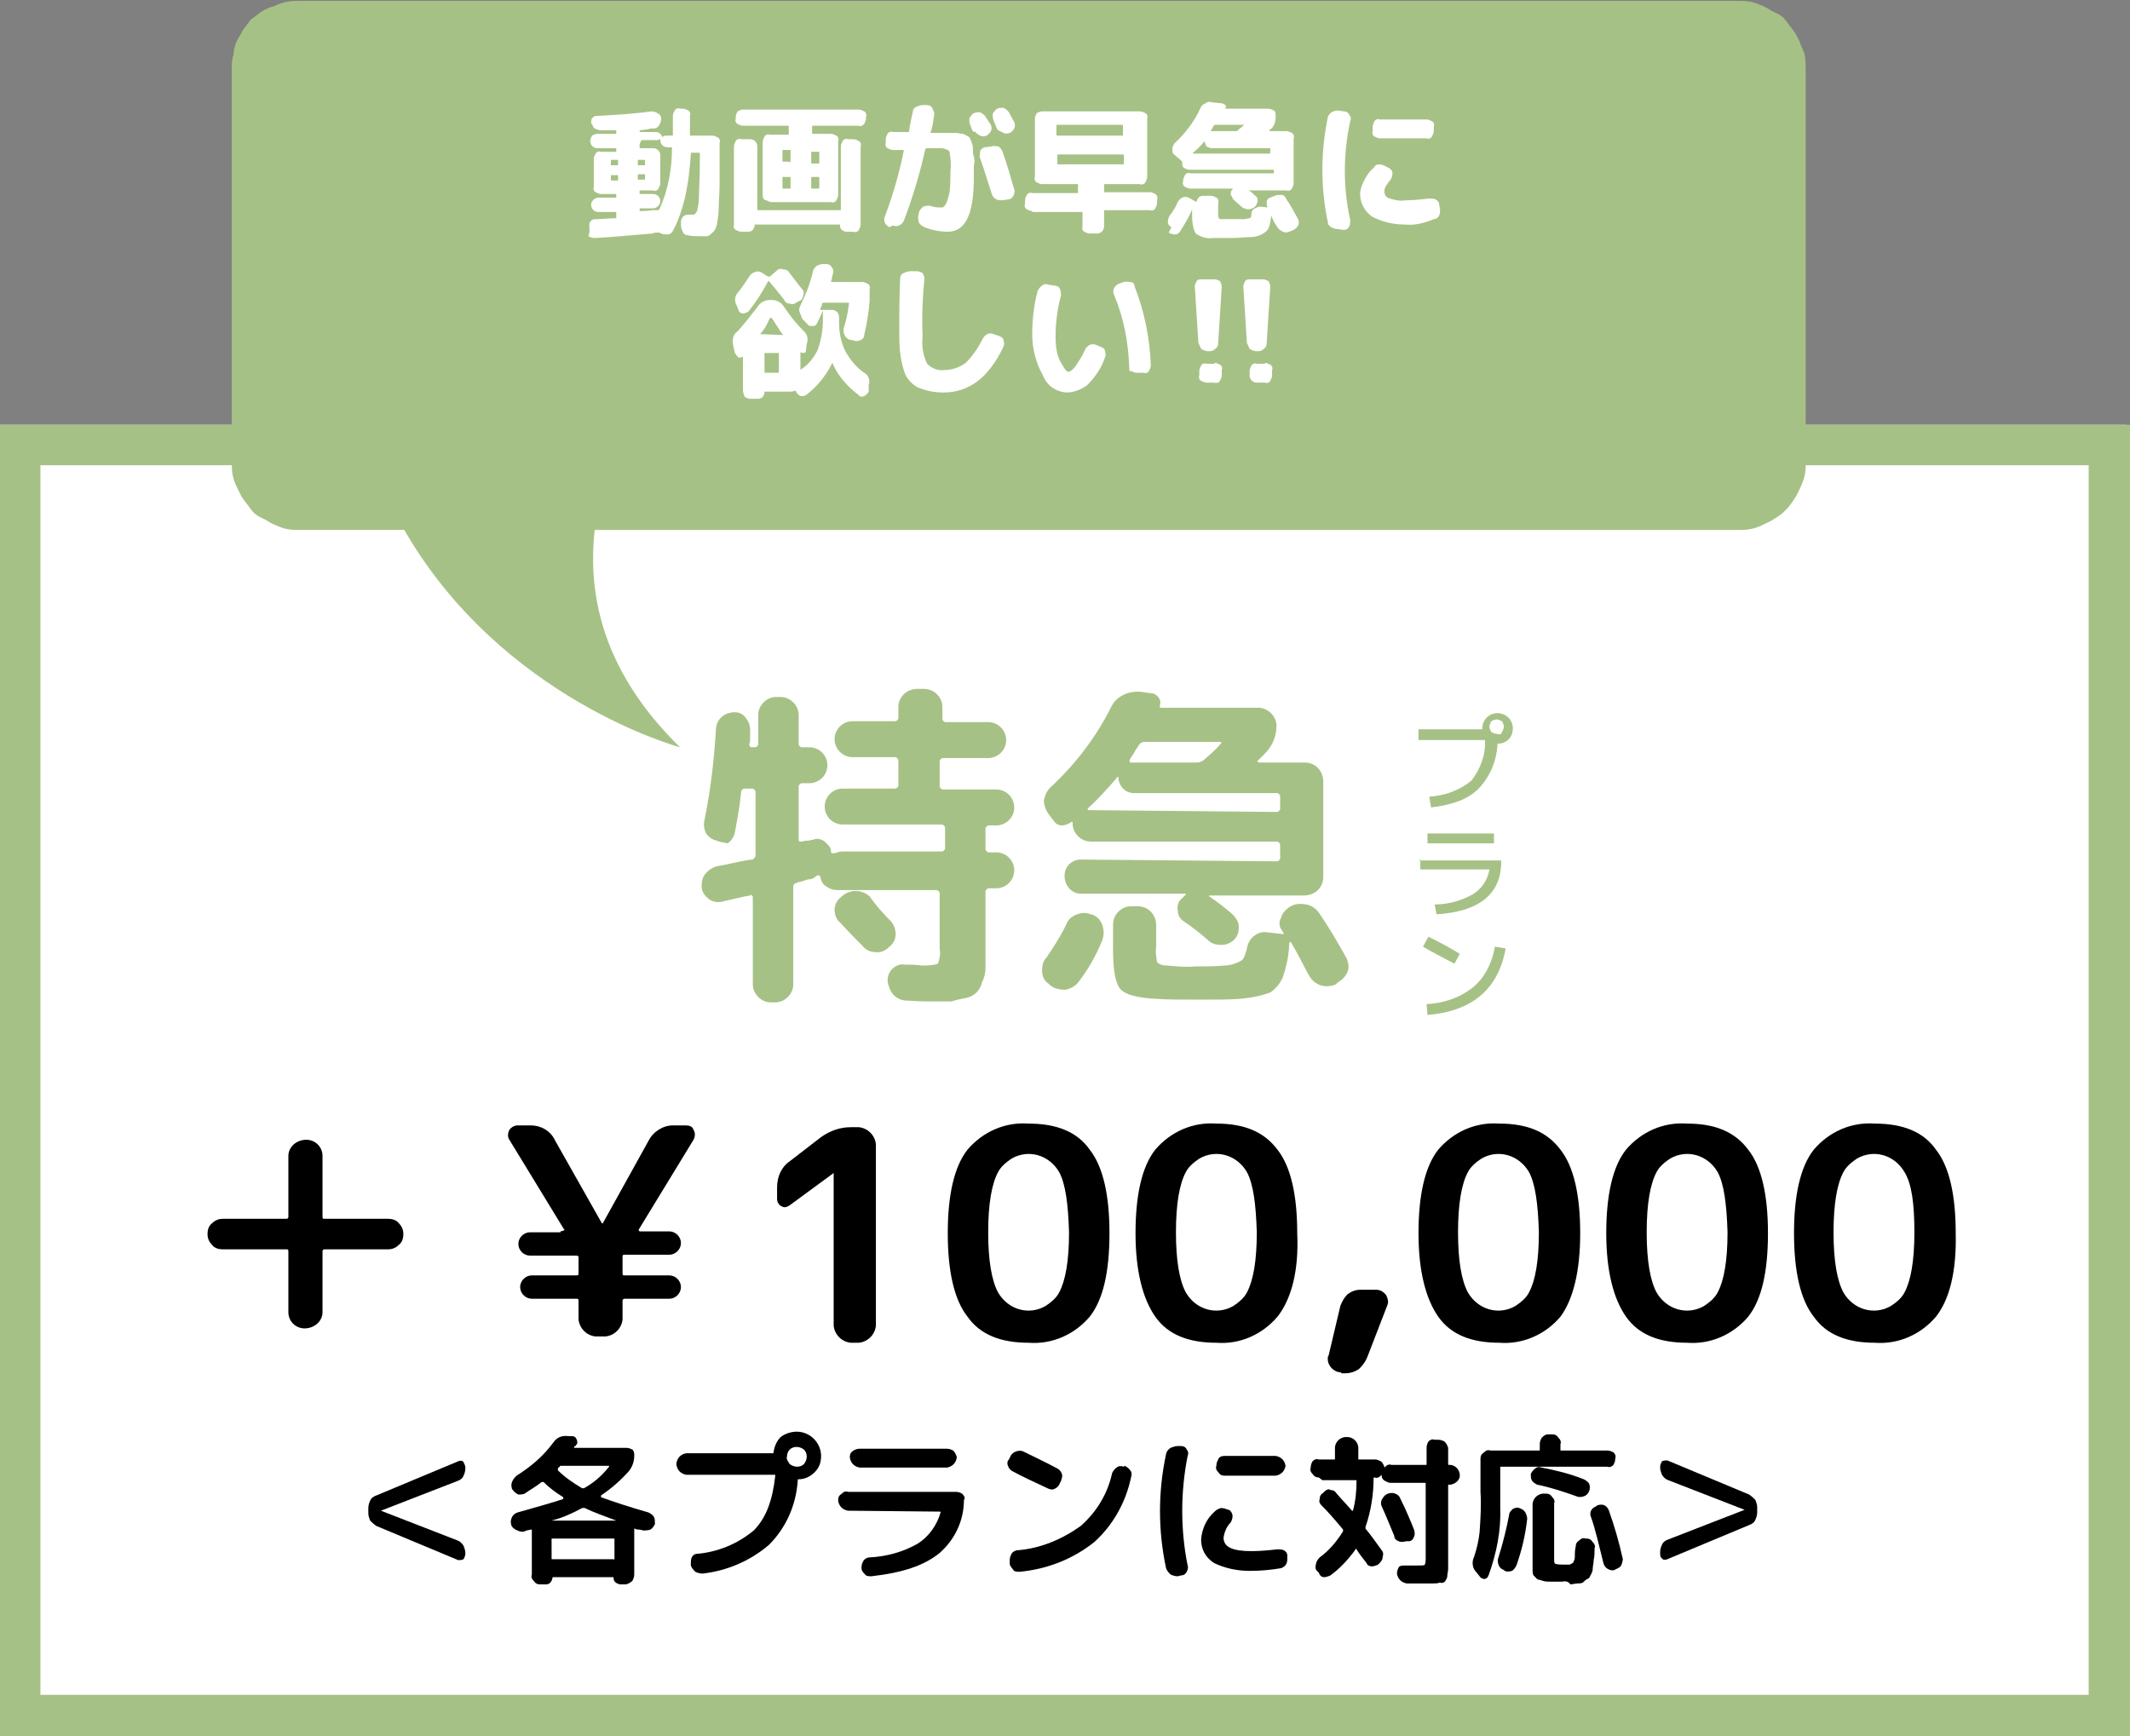 <svg xmlns="http://www.w3.org/2000/svg" xmlns:xlink="http://www.w3.org/1999/xlink" viewBox="0 0 237.1 193.3">
<rect x="0" y="0" width="237.1" height="193.3" fill="#808080" stroke="none"/>
<style type="text/css">
	.st0{fill:none;}
	.st1{fill:#FFFFFF;}
	.st2{fill:#A6C185;}
</style>
<rect y="47.3" class="st0" width="236.7" height="145.6"/>
<rect y="47.3" class="st1" width="236.7" height="145.6"/>
<path class="st2" d="M25.8,7.7v43.7c0,0.5,0,1,0.1,1.5c0.1,0.5,0.3,1,0.5,1.4c0.2,0.4,0.4,0.9,0.7,1.3
	c0.3,0.4,0.6,0.8,0.9,1.2c0.3,0.4,0.7,0.7,1.2,0.9c0.5,0.2,0.8,0.5,1.3,0.7c0.5,0.2,0.9,0.4,1.4,0.5c0.5,0.1,1,0.1,1.5,0.1h11.6
	c10.9,18.9,30.7,24.2,30.7,24.2C67,74.7,65.4,66.1,66.2,59h127.2c0.5,0,1,0,1.5-0.1c0.5-0.1,1-0.3,1.4-0.5c0.4-0.2,0.9-0.4,1.3-0.7
	c0.9-0.5,1.6-1.3,2.1-2.1c0.3-0.4,0.5-0.9,0.7-1.3c0.2-0.5,0.4-0.9,0.5-1.4c0.1-0.5,0.1-1,0.1-1.5V7.7c0-0.5,0-1-0.1-1.5
	c-0.1-0.6-0.4-0.9-0.5-1.4c-0.2-0.4-0.4-0.9-0.7-1.3c-0.3-0.4-0.6-0.8-0.9-1.2c-0.3-0.4-0.7-0.7-1.2-0.9c-0.5-0.2-0.8-0.5-1.3-0.7
	c-0.5-0.2-0.9-0.4-1.4-0.5c-0.5-0.1-1-0.1-1.5-0.1h-160c-0.5,0-1,0-1.5,0.1c-0.5,0.1-1,0.3-1.4,0.5C30,0.8,29.6,1,29.1,1.3
	c-0.4,0.3-0.8,0.6-1.2,0.9C27.6,2.6,27.3,3,27,3.4c-0.2,0.5-0.5,0.8-0.7,1.3C26.1,5.2,26,5.7,26,6.1C25.8,6.6,25.8,7.2,25.8,7.7 L25.8,7.7z"/>
<path class="st2" d="M0,193.3h237.1v-146H0V193.3z M4.5,51.8h228v136.9H4.5V51.8z"/>
<g>
	<path class="st1" d="M65.6,25.3L65.6,25.3c0-0.4,0-0.6,0.2-0.7c0.1-0.2,0.4-0.2,0.6-0.2c0.6,0,1.3-0.1,2.1-0.1
		c0.1,0,0.1,0,0.1-0.1v-0.5c0-0.1,0-0.1-0.1-0.1h-1.9c-0.5,0-0.8-0.4-0.8-0.8s0.4-0.8,0.8-0.8h1.9c0.1,0,0.1,0,0.1-0.1v-0.2
		c0-0.1,0-0.1-0.1-0.1h-1.6c-0.2,0-0.4-0.1-0.6-0.2c-0.2-0.1-0.3-0.4-0.2-0.6v-3.1c0-0.2,0.1-0.4,0.2-0.6c0.1-0.2,0.4-0.3,0.6-0.2
		h1.6c0.1,0,0.1,0,0.1-0.1v-0.2c0-0.1,0-0.1-0.1-0.1h-2c-0.5,0-0.8-0.4-0.8-0.8c0-0.2,0.1-0.4,0.2-0.6c0.2-0.1,0.4-0.2,0.6-0.2h2
		c0.1,0,0.1,0,0.1-0.1v-0.2c0-0.1,0-0.1-0.1-0.1h-1.6c-0.3,0-0.5-0.1-0.7-0.2c-0.2-0.1-0.2-0.4-0.4-0.6c0-0.2,0-0.5,0.2-0.6
		c0.1-0.2,0.4-0.2,0.6-0.2c1.8-0.1,3.8-0.2,5.9-0.5c0.3,0,0.5,0.1,0.7,0.2c0.2,0.1,0.4,0.3,0.4,0.6c0,0.3-0.1,0.5-0.2,0.7
		c-0.1,0.2-0.3,0.4-0.6,0.4c-0.2,0-0.5,0-0.7,0.1c-0.3,0-0.6,0.1-0.8,0.1c-0.1,0-0.1,0-0.1,0.1l0,0c0,0.1,0,0.1,0.1,0.1h1.7
		c0.3,0,0.6,0.2,0.7,0.5c0,0.1,0.1,0.1,0.1,0c0.1-0.1,0.3-0.1,0.5-0.1h0.5c0.1,0,0.1,0,0.1-0.1v-2.1c0-0.2,0.1-0.4,0.2-0.6
		c0.1-0.2,0.4-0.3,0.6-0.2H76c0.2,0,0.4,0.1,0.6,0.2c0.2,0.1,0.3,0.4,0.2,0.6v2.1c0,0.1,0,0.1,0.1,0.1h2.4c0.2,0,0.4,0.1,0.6,0.2
		c0.2,0.1,0.3,0.4,0.2,0.6v4.6c0,1.1-0.1,1.9-0.1,2.7c0,0.6-0.1,1.2-0.2,1.8c-0.1,0.3-0.2,0.7-0.5,0.9c-0.2,0.2-0.4,0.4-0.6,0.4
		h-0.8c-0.4,0-0.9,0-1.3-0.1c-0.2,0-0.5-0.1-0.6-0.4c-0.1-0.2-0.2-0.5-0.2-0.7v-0.4c0-0.4,0.3-0.8,0.8-0.8c0,0,0,0,0,0h0.6
		c0.1,0,0.2-0.1,0.4-0.4c0.1-0.5,0.2-1,0.2-1.5c0-0.8,0.1-2.1,0.1-3.8v-1.1c0-0.1,0-0.1-0.1-0.1h-0.8c-0.1,0-0.1,0-0.1,0.1
		c-0.1,1.7-0.3,3.4-0.7,5.1c-0.3,1.2-0.7,2.4-1.3,3.5c-0.1,0.2-0.3,0.4-0.6,0.4c-0.2,0-0.5,0-0.7-0.1l-0.2-0.1H73
		c-0.1,0-0.1,0-0.4,0.1c-2.4,0.2-4.5,0.4-6.4,0.5c-0.3,0-0.5-0.1-0.7-0.2C65.7,25.7,65.6,25.5,65.6,25.3z M68,17.9v0.4
		c0,0.1,0,0.1,0.1,0.1h0.6c0.1,0,0.1,0,0.1-0.1v-0.4c0-0.1,0-0.1-0.1-0.1h-0.6C68,17.8,68,17.8,68,17.9z M68.7,20.1
		c0.1,0,0.1,0,0.1-0.1v-0.4c0-0.1,0-0.1-0.1-0.1h-0.6c-0.1,0-0.1,0-0.1,0.1v0.4c0,0.1,0,0.1,0.1,0.1H68.7z M71,17.9v0.4
		c0,0.1,0,0.1,0.1,0.1h0.6c0.1,0,0.1,0,0.1-0.1v-0.4c0-0.1,0-0.1-0.1-0.1h-0.6C71,17.8,71,17.8,71,17.9z M71,19.5v0.4
		c0,0.1,0,0.1,0.1,0.1h0.6c0.1,0,0.1,0,0.1-0.1v-0.4c0-0.1,0-0.1-0.1-0.1h-0.6C71.1,19.4,71,19.4,71,19.5C71,19.5,71,19.5,71,19.5z
		 M71.2,16.2v0.2c0,0.1,0,0.1,0.1,0.1h1.4c0.4,0,0.8,0.3,0.8,0.8c0,0,0,0,0,0v3.1c0,0.2-0.1,0.4-0.2,0.6c-0.1,0.2-0.4,0.3-0.6,0.2
		h-1.4c-0.1,0-0.1,0-0.1,0.1v0.2c0,0.1,0,0.1,0.1,0.1h1.4c0.5,0,0.8,0.4,0.8,0.8s-0.4,0.8-0.8,0.8h-1.4c-0.1,0-0.1,0-0.1,0.1v0.1
		c0,0.1,0,0.1,0.1,0.1c0.7,0,1.2-0.1,1.5-0.1h0.4c0.1,0,0.1,0,0.2-0.1c1-2.2,1.4-4.5,1.4-6.8c0-0.1,0-0.1-0.1-0.1h-0.4
		c-0.4,0-0.8-0.3-0.8-0.8c0,0,0,0,0,0v-0.1h-0.1c-0.1,0.1-0.2,0.1-0.4,0.1h-1.6C71.2,16,71.2,16,71.2,16.2L71.2,16.2z"/>
	<path class="st1" d="M82.7,14c-0.2,0-0.4-0.1-0.6-0.2c-0.2-0.1-0.3-0.4-0.2-0.6V13c0-0.2,0.1-0.4,0.2-0.6
		c0.2-0.1,0.4-0.2,0.6-0.2h12.9c0.2,0,0.4,0.1,0.6,0.2c0.2,0.1,0.3,0.4,0.2,0.6v0.2c0,0.2-0.1,0.4-0.2,0.6C96,14,95.8,14.1,95.6,14
		h-5.1c-0.1,0-0.1,0-0.1,0.1v0.7c0,0.1,0,0.1,0.1,0.1h2c0.2,0,0.4,0.1,0.6,0.2c0.2,0.1,0.3,0.4,0.2,0.6v6c0,0.2-0.1,0.4-0.2,0.6
		c-0.1,0.2-0.4,0.3-0.6,0.2h-6.6c-0.2,0-0.4-0.1-0.6-0.2c-0.2,0-0.4-0.2-0.4-0.5v-6c0-0.2,0.1-0.4,0.2-0.6c0.1-0.2,0.4-0.3,0.6-0.2
		h2c0.1,0,0.1,0,0.1-0.1v-0.8c0-0.1,0-0.1-0.1-0.1H82.7z M83.5,15.5c0.4,0,0.8,0.3,0.8,0.8c0,0,0,0,0,0v7c0,0.1,0,0.1,0.1,0.1h9.1
		c0.1,0,0.1,0,0.1-0.1v-7c0-0.2,0.1-0.4,0.2-0.6c0.1-0.2,0.4-0.3,0.6-0.2H95c0.2,0,0.4,0.1,0.6,0.2c0.2,0.1,0.3,0.4,0.2,0.6V25
		c0,0.2-0.1,0.4-0.2,0.6c-0.1,0.2-0.4,0.3-0.6,0.2h-0.8c-0.2,0-0.3-0.1-0.5-0.2c-0.1-0.1-0.2-0.3-0.2-0.5c0-0.1,0-0.1-0.1-0.1h-9.2
		C84,25,84,25,84,25.1c0,0.2-0.1,0.3-0.2,0.5c-0.1,0.1-0.3,0.2-0.5,0.2h-0.8c-0.2,0-0.4-0.1-0.6-0.2c-0.2-0.1-0.3-0.4-0.2-0.6v-8.7
		c0-0.2,0.1-0.4,0.2-0.6c0.1-0.2,0.4-0.3,0.6-0.2H83.5L83.5,15.5z M88,17.9v-1.1c0-0.1,0-0.1-0.1-0.1h-0.7c-0.1,0-0.1,0-0.1,0.1v1.1
		c0,0.1,0,0.1,0.1,0.1h0.7C87.9,18.2,88,18.1,88,17.9z M88,20.9v-1.1c0-0.1,0-0.1-0.1-0.1h-0.7c-0.1,0-0.1,0-0.1,0.1v1.1
		c0,0.1,0,0.1,0.1,0.1h0.7C88,21,88,21,88,20.9C88,20.9,88,20.9,88,20.9z M90.3,17v1.1c0,0.1,0,0.1,0.1,0.1h0.7c0.1,0,0.1,0,0.1-0.1
		V17c0-0.1,0-0.1-0.1-0.1h-0.7C90.4,16.8,90.3,16.9,90.3,17z M90.3,19.8v1.1c0,0.1,0,0.1,0.1,0.1h0.7c0.1,0,0.1,0,0.1-0.1v-1.1
		c0-0.1,0-0.1-0.1-0.1h-0.7C90.3,19.7,90.3,19.8,90.3,19.8C90.3,19.8,90.3,19.8,90.3,19.8z"/>
	<path class="st1" d="M99,25.3c-0.2-0.1-0.4-0.3-0.5-0.5c-0.1-0.2-0.1-0.5,0-0.7c0.9-2.4,1.6-4.8,2.1-7.3
		c0-0.1,0-0.1-0.1-0.1h-1.1c-0.2,0-0.4-0.1-0.6-0.2c-0.2-0.1-0.3-0.4-0.2-0.6v-0.4c0-0.2,0.1-0.4,0.2-0.6c0.1-0.2,0.4-0.3,0.6-0.2
		h1.7c0.1,0,0.1,0,0.1-0.1s0.1-0.8,0.4-2.1c0-0.2,0.1-0.5,0.4-0.6c0.2-0.1,0.5-0.2,0.7-0.2h0.5c0.2,0,0.5,0.1,0.6,0.4
		c0.1,0.2,0.2,0.4,0.2,0.6c-0.1,0.5-0.1,1.1-0.4,2c0,0.1,0,0.1,0.1,0.1h2.7c0.2,0,0.5,0.1,0.7,0.1c0.2,0,0.3,0.1,0.5,0.2
		c0.2,0.1,0.4,0.2,0.4,0.4c0.1,0.1,0.1,0.2,0.2,0.5c0.1,0.2,0.1,0.4,0.1,0.6c0,0.3,0,0.6,0.1,0.8c0.1,0.4,0.1,0.7,0,1.1v1.3
		c0,4-0.9,6-2.9,6c-0.9,0-1.8-0.2-2.6-0.5c-0.2-0.1-0.5-0.3-0.6-0.5c-0.1-0.2-0.1-0.5-0.1-0.7l0.1-0.5c0.1-0.2,0.3-0.5,0.5-0.6
		c0.2-0.1,0.5-0.1,0.7-0.1c0.5,0.2,0.9,0.2,1.4,0.2c0.1,0,0.2-0.1,0.4-0.4c0.2-0.4,0.3-0.9,0.4-1.3c0.1-0.8,0.1-1.6,0.1-2.4
		c0.1-0.7,0-1.4-0.1-2.1c-0.1-0.2-0.5-0.4-1.1-0.4h-1.4c-0.1,0-0.1,0-0.2,0.1c-0.6,2.7-1.4,5.4-2.4,8c-0.1,0.2-0.3,0.4-0.5,0.5
		c-0.2,0.1-0.5,0.1-0.7,0L99,25.3z M108,13.9c-0.1-0.2-0.1-0.5-0.1-0.7c0.1-0.2,0.3-0.5,0.5-0.6l0,0c0.2-0.1,0.5-0.1,0.7-0.1
		c0.2,0.1,0.5,0.3,0.6,0.5c0.2,0.3,0.4,0.6,0.6,0.9c0.1,0.2,0.1,0.5,0,0.7c-0.1,0.2-0.3,0.4-0.5,0.5c-0.2,0.1-0.5,0.1-0.7,0
		c-0.2-0.1-0.5-0.3-0.6-0.5C108.4,14.9,108.2,14.5,108,13.9z M110.4,16.3c0.2-0.1,0.5,0,0.7,0c0.2,0.1,0.4,0.3,0.5,0.6
		c0.5,1.4,0.9,2.8,1.3,4.2c0.1,0.2,0,0.5-0.1,0.7c-0.1,0.2-0.3,0.4-0.6,0.4l-0.6,0.1c-0.2,0-0.5,0-0.7-0.1c-0.2-0.1-0.4-0.3-0.5-0.6
		c-0.4-1.2-0.8-2.6-1.3-4c-0.1-0.2,0-0.5,0-0.7s0.2-0.4,0.5-0.5L110.4,16.3z M111,14.4c0-0.1-0.1-0.2-0.2-0.5s-0.2-0.4-0.2-0.5
		c-0.1-0.2-0.1-0.5-0.1-0.7c0.1-0.2,0.3-0.5,0.5-0.6l0,0c0.2-0.1,0.5-0.1,0.7-0.1c0.2,0.1,0.5,0.3,0.6,0.5c0.2,0.4,0.4,0.7,0.6,1.1
		c0.1,0.2,0.1,0.5,0,0.7c-0.1,0.2-0.3,0.4-0.5,0.5l0,0c-0.2,0.1-0.5,0.1-0.7,0C111.4,14.6,111.2,14.6,111,14.4z"/>
	<path class="st1" d="M114.9,23.5c-0.2,0-0.4-0.1-0.6-0.2c-0.2-0.1-0.3-0.4-0.2-0.6v-0.4c0-0.2,0.1-0.4,0.2-0.6
		c0.1-0.2,0.4-0.3,0.6-0.2h5c0.1,0,0.1,0,0.1-0.1v-0.8c0-0.1,0-0.1-0.1-0.1H116c-0.2,0-0.4-0.1-0.6-0.2c-0.2-0.1-0.3-0.4-0.2-0.6
		v-6.5c0-0.2,0.1-0.4,0.2-0.6c0.2-0.1,0.4-0.2,0.6-0.2h10.9c0.2,0,0.4,0.1,0.6,0.2c0.2,0.1,0.3,0.4,0.2,0.6v6.5
		c0,0.2-0.1,0.4-0.2,0.6c-0.1,0.2-0.4,0.3-0.6,0.2H123c-0.1,0-0.1,0-0.1,0.1v0.7c0,0.1,0,0.1,0.1,0.1h5c0.2,0,0.4,0.1,0.6,0.2
		c0.2,0.1,0.3,0.4,0.2,0.6v0.4c0,0.2-0.1,0.4-0.2,0.6c-0.1,0.2-0.4,0.3-0.6,0.2h-5c-0.1,0-0.1,0-0.1,0.1v1.7c0,0.4-0.3,0.8-0.8,0.8
		c0,0,0,0,0,0h-0.8c-0.2,0-0.4-0.1-0.6-0.2c-0.2-0.1-0.3-0.4-0.2-0.6v-1.5c0-0.1,0-0.1-0.1-0.1H114.9z M117.6,14V15
		c0,0.1,0,0.1,0.1,0.1h7.2c0.1,0,0.1,0,0.1-0.1V14c0-0.1,0-0.1-0.1-0.1h-7.2C117.6,13.9,117.6,13.9,117.6,14z M117.8,18.3h7.2
		c0.1,0,0.1,0,0.1-0.1v-0.9c0-0.1,0-0.1-0.1-0.1h-7.2c-0.1,0-0.1,0-0.1,0.1v0.9C117.6,18.2,117.7,18.3,117.8,18.3
		C117.8,18.3,117.8,18.3,117.8,18.3z"/>
	<path class="st1" d="M130.4,25.3c-0.2-0.1-0.4-0.3-0.4-0.6c0-0.3,0.1-0.5,0.2-0.7c0.4-0.5,0.7-1,0.9-1.5
		c0.1-0.2,0.3-0.4,0.5-0.5c0.2-0.1,0.5-0.1,0.7,0l0.9,0.5l0,0c0-0.2,0.1-0.3,0.2-0.5c0.1-0.1,0.3-0.2,0.5-0.2h0.9
		c0.2,0,0.4,0.1,0.6,0.2c0.2,0.1,0.3,0.4,0.2,0.6v1.1c0,0.4,0,0.5,0.1,0.6c0,0.1,0.1,0.1,0.4,0.1h2.4c0.2,0,0.4-0.1,0.6-0.1
		c0.1,0,0.2-0.2,0.2-0.5c0-0.2,0.1-0.5,0.4-0.6c0.2-0.1,0.4-0.2,0.6-0.2l0.8,0.1l0,0c-0.1-0.2-0.1-0.4-0.1-0.6
		c0-0.2,0.1-0.4,0.4-0.5l0.5-0.2c0.2-0.1,0.5-0.1,0.7-0.1c0.3,0,0.5,0.2,0.6,0.5c0.5,0.7,0.9,1.5,1.3,2.2c0.1,0.2,0.1,0.5,0,0.7
		c-0.1,0.2-0.3,0.4-0.5,0.5l-0.5,0.2c-0.2,0.1-0.5,0.1-0.7,0c-0.2-0.1-0.5-0.3-0.6-0.5c-0.3-0.4-0.5-0.8-0.7-1.3l0,0
		c-0.1,0.9-0.2,1.5-0.6,1.8c-0.5,0.4-1.1,0.6-1.8,0.6c-0.5,0-1.2,0.1-2.1,0.1H135c-0.7,0.1-1.3-0.1-1.9-0.5
		c-0.3-0.6-0.4-1.2-0.4-1.9v-0.8l0,0c-0.3,0.8-0.8,1.6-1.3,2.4c-0.1,0.2-0.3,0.4-0.6,0.4c-0.3,0-0.5-0.1-0.7-0.2L130.4,25.3z
		 M144,20.4c0,0.2-0.1,0.4-0.2,0.6c-0.1,0.2-0.4,0.3-0.6,0.2h-4.2c0.1,0.1,0.4,0.2,0.6,0.5c0.2,0.1,0.4,0.3,0.4,0.6
		c0,0.2-0.1,0.4-0.2,0.6l-0.2,0.2c-0.2,0.1-0.4,0.2-0.6,0.2c-0.3,0-0.5-0.1-0.7-0.2c-0.2-0.2-0.6-0.5-0.9-0.8
		c-0.2-0.1-0.2-0.4-0.4-0.6c0-0.2,0-0.5,0.2-0.6l0,0V21h-4.7c-0.2,0-0.4-0.1-0.6-0.2c-0.2-0.1-0.3-0.4-0.2-0.6v-0.1
		c0-0.2,0.1-0.4,0.2-0.6c0.1-0.2,0.4-0.3,0.6-0.2h9.2c0.1,0,0.1,0,0.1-0.1v-0.2c0-0.1,0-0.1-0.1-0.1h-9.3c-0.2,0-0.4-0.1-0.6-0.2
		c-0.2-0.1-0.2-0.4-0.2-0.6c0-0.1,0-0.1-0.1-0.2l-0.8-0.7c-0.2-0.1-0.2-0.4-0.2-0.6c0-0.2,0.1-0.4,0.2-0.6c1.2-1.1,2.2-2.4,2.9-3.9
		c0.1-0.3,0.3-0.5,0.6-0.6c0.2-0.2,0.5-0.2,0.7-0.1l1.1,0.1c0.1,0,0.2,0.1,0.4,0.2c0.1,0.1,0.1,0.2,0,0.3c0,0,0,0,0,0
		c0,0.1,0,0.1,0.1,0.1c0,0,0,0,0,0h4.6c0.3,0,0.5,0.1,0.7,0.2c0.2,0.1,0.2,0.4,0.2,0.7c0,0.6-0.2,1.2-0.7,1.5l0,0v0.1h1.9
		c0.2,0,0.4,0.1,0.6,0.2c0.2,0.1,0.3,0.4,0.2,0.6v5L144,20.4z M141.4,17v-0.4c0-0.1,0-0.1-0.1-0.1h-6.4c-0.2,0-0.4-0.1-0.6-0.2
		c-0.1-0.2-0.2-0.4-0.2-0.6l0,0c-0.4,0.5-0.8,0.9-1.3,1.3v0.1h8.5C141.3,17.1,141.4,17.1,141.4,17C141.4,17,141.4,17,141.4,17
		L141.4,17z M134.8,14.5v0.1h2.8c0.1,0,0.1,0,0.2-0.1c0.2-0.2,0.5-0.4,0.7-0.6h-3.2c-0.1,0-0.1,0-0.2,0.1
		C135,14.2,134.9,14.4,134.8,14.5L134.8,14.5z"/>
	<path class="st1" d="M148.9,25.5c-0.3,0-0.5-0.1-0.7-0.2c-0.2-0.1-0.4-0.3-0.4-0.6c-0.4-1.9-0.6-3.8-0.6-5.8
		c0-1.9,0.2-3.9,0.6-5.8c0-0.2,0.2-0.4,0.4-0.6c0.2-0.1,0.5-0.2,0.7-0.2l0.7,0.1c0.2,0,0.5,0.1,0.6,0.4c0.2,0.2,0.2,0.5,0.1,0.7
		c-0.4,1.8-0.6,3.7-0.6,5.5c0,1.9,0.2,3.7,0.6,5.5c0,0.2,0,0.5-0.1,0.7c-0.1,0.2-0.3,0.4-0.6,0.4L148.9,25.5z M156.4,25
		c-1.3,0-2.6-0.3-3.7-0.9c-0.8-0.6-1.3-1.5-1.3-2.5c0-0.5,0.2-1,0.4-1.4c0.3-0.6,0.6-1.1,1.1-1.5c0.1-0.2,0.3-0.4,0.6-0.4
		c0.3,0,0.5,0.1,0.7,0.2l0.4,0.2c0.2,0.1,0.4,0.3,0.4,0.6c0,0.3-0.1,0.5-0.2,0.7c-0.5,0.6-0.7,0.9-0.7,1.3c0,0.4,0.2,0.7,0.6,0.8
		c0.6,0.2,1.2,0.3,1.8,0.2c0.9,0,1.7-0.1,2.6-0.2c0.2,0,0.5,0,0.7,0.1c0.2,0.1,0.4,0.3,0.4,0.6l0.1,0.5c0,0.2,0,0.5-0.1,0.7
		c-0.1,0.2-0.3,0.4-0.6,0.4C158.4,24.9,157.4,25.1,156.4,25z M158.8,13.3c0.2,0,0.4,0.1,0.6,0.2c0.2,0.1,0.3,0.4,0.2,0.6v0.5
		c0,0.2-0.1,0.4-0.2,0.6c-0.1,0.2-0.4,0.3-0.6,0.2h-5.2c-0.2,0-0.4-0.1-0.6-0.2c-0.2-0.1-0.3-0.4-0.2-0.6v-0.5
		c0-0.2,0.1-0.4,0.2-0.6c0.1-0.2,0.4-0.3,0.6-0.2H158.8z"/>
	<path class="st1" d="M81.8,39.3l-0.2-0.9c-0.1-0.6,0-1.2,0.5-1.5c0.8-0.9,1.5-1.8,2.2-2.7c0.3-0.5,0.8-0.8,1.4-0.8
		h0.2c0.6,0,1.1,0.3,1.4,0.8c0.6,0.9,1.3,1.8,2.1,2.6c0.5,0.4,0.6,1,0.4,1.5l-0.1,0.8c0,0.1-0.1,0.2-0.2,0.2c-0.1,0-0.3,0-0.4-0.1
		l0,0v1.9c0,0.1,0,0.1,0.1,0c0.8-0.5,1.4-1.3,1.8-2.1c0.4-1.1,0.6-2.2,0.6-3.3v-1.1l0,0c-0.2,0.4-0.4,0.9-0.6,1.3
		c-0.1,0.2-0.2,0.4-0.5,0.4s-0.5,0-0.6-0.2l-0.6-0.6L89,34.7c-0.1-0.2,0-0.5,0.1-0.7c0.6-1.2,1.1-2.5,1.4-3.8c0-0.2,0.2-0.4,0.4-0.6
		c0.2-0.1,0.5-0.2,0.7-0.2H92c0.2,0,0.5,0.1,0.6,0.4c0.2,0.2,0.2,0.5,0.1,0.7c0,0.1,0,0.1-0.1,0.4c0,0.1,0,0.3-0.1,0.4
		c0,0.1,0,0.1,0.1,0.1h3.4c0.2,0,0.4,0.1,0.6,0.2c0.2,0.1,0.3,0.4,0.2,0.6v1.3c-0.1,1.3-0.3,2.5-0.6,3.8c0,0.3-0.2,0.5-0.5,0.6
		c-0.2,0.1-0.5,0.1-0.7,0l-0.5-0.1c-0.2-0.1-0.4-0.3-0.5-0.5c-0.1-0.2-0.1-0.5-0.1-0.7c0.3-0.9,0.5-1.9,0.6-2.8c0-0.1,0-0.1-0.1-0.1
		h-2.7c-0.1,0-0.1,0-0.2,0.1c0,0.2-0.1,0.4-0.2,0.6v0.1h1.3c0.4,0,0.8,0.3,0.8,0.8c0,0,0,0,0,0v0.6c0,1.1,0.2,2.2,0.7,3.2
		c0.5,0.9,1.2,1.8,2.1,2.4c0.2,0.1,0.4,0.3,0.5,0.6c0.1,0.2,0.1,0.5,0,0.7v0.8c-0.1,0.2-0.3,0.4-0.5,0.5c-0.2,0.1-0.5,0.1-0.6-0.1
		c-1.2-0.9-2.3-2.1-2.9-3.5c0-0.1-0.1-0.1-0.1,0c-0.7,1.4-1.7,2.6-2.9,3.5c-0.2,0.1-0.4,0.1-0.6,0.1c-0.2-0.1-0.4-0.3-0.5-0.5
		c0-0.1,0-0.1-0.1-0.1c0,0,0,0,0,0c-0.1,0-0.2,0.1-0.4,0.1h-2.9c-0.1,0-0.1,0-0.1,0.1c0,0.2-0.1,0.3-0.2,0.5
		c-0.1,0.1-0.3,0.2-0.5,0.2h-0.9c-0.2,0-0.4-0.1-0.6-0.2c-0.1-0.3-0.2-0.5-0.2-0.8v-3.7l0,0c-0.1,0.1-0.2,0.1-0.5,0.1
		C81.9,39.5,81.9,39.4,81.8,39.3z M86.5,30.1c0.2-0.2,0.5-0.2,0.7-0.1c0.3,0,0.5,0.1,0.7,0.4c0.4,0.5,0.8,1.1,1.4,1.8
		c0.2,0.2,0.2,0.5,0.1,0.7c0,0.2-0.1,0.5-0.4,0.6l-0.4,0.2c-0.2,0.2-0.5,0.2-0.7,0.1c-0.2,0-0.5-0.1-0.6-0.4
		c-0.6-0.8-1.2-1.5-1.7-2.1h-0.1c-0.6,1.2-1.4,2.4-2.2,3.4c-0.2,0.1-0.4,0.2-0.6,0.2c-0.2,0-0.4-0.1-0.5-0.4L82,34
		c-0.3-0.5-0.2-1.1,0.2-1.5c0.4-0.5,0.8-1.1,1.2-1.7c0.1-0.2,0.3-0.4,0.6-0.5c0.2-0.1,0.5-0.1,0.7,0l0.8,0.5h0.2L86.5,30.1z
		 M84.6,37.2L84.6,37.2l2.5,0.1c0.1,0,0.1,0,0-0.1c-0.4-0.5-0.7-1.1-1.2-1.8h-0.2C85.4,36.1,85.1,36.7,84.6,37.2L84.6,37.2z
		 M86.7,41.4v-2c0-0.1,0-0.1-0.1-0.1h-1.4c-0.1,0-0.1,0-0.1,0.1v2c0,0.1,0,0.1,0.1,0.1h1.4C86.7,41.5,86.7,41.5,86.7,41.4z"/>
	<path class="st1" d="M105,43.7c-1,0-2-0.2-2.9-0.6c-0.7-0.4-1.3-1.1-1.5-1.9c-0.4-1.3-0.5-2.6-0.5-3.9
		c0-2.2,0-4.2,0.1-6.3c0-0.2,0.1-0.5,0.4-0.6c0.2-0.1,0.5-0.2,0.7-0.2h0.8c0.2,0,0.4,0.1,0.6,0.2c0.1,0.2,0.2,0.4,0.2,0.6
		c-0.2,2.1-0.3,4.2-0.2,6.4c-0.1,1,0,2.1,0.5,3.1c0.5,0.5,1.2,0.8,1.9,0.7c0.9,0,1.7-0.3,2.4-0.8c0.8-0.8,1.4-1.7,1.9-2.7
		c0.1-0.2,0.3-0.4,0.5-0.5c0.2-0.1,0.5-0.1,0.7,0l0.6,0.2c0.2,0.1,0.5,0.2,0.5,0.5c0.1,0.2,0.1,0.5,0,0.7
		C110.1,42,107.9,43.7,105,43.7z"/>
	<path class="st1" d="M118.7,43.7c-1.2-0.1-2.2-0.8-2.6-1.9c-0.8-1.4-1.2-3-1.2-4.6c0-1.6,0.2-3.3,0.6-4.8
		c0.1-0.2,0.3-0.5,0.5-0.6c0.2-0.2,0.5-0.2,0.7-0.1l0.7,0.1c0.2,0,0.5,0.1,0.6,0.4c0.1,0.2,0.1,0.5,0.1,0.7c-0.4,1.5-0.6,3-0.6,4.6
		c0,0.9,0.1,1.9,0.5,2.7c0.4,0.7,0.7,1.2,0.9,1.2s0.5-0.2,0.8-0.6c0.4-0.6,0.8-1.2,1.1-1.9c0.1-0.2,0.3-0.4,0.5-0.5
		c0.2-0.1,0.5-0.1,0.7,0l0.5,0.2c0.2,0.1,0.5,0.2,0.5,0.5c0.1,0.2,0.1,0.5,0,0.7c-0.4,1.2-1.1,2.2-2,3.1
		C120.3,43.4,119.5,43.7,118.7,43.7z M125.7,40.9c-0.1-2.8-0.6-5.5-1.7-8.1c-0.1-0.2-0.1-0.5,0-0.7c0.1-0.2,0.3-0.4,0.5-0.5l0.6-0.2
		c0.2-0.1,0.5,0,0.7,0c0.3,0,0.5,0.2,0.5,0.5c1.1,2.8,1.7,5.8,1.8,8.8c0,0.2-0.1,0.4-0.2,0.6c-0.1,0.2-0.4,0.3-0.6,0.2h-0.8
		c-0.2,0-0.4-0.1-0.6-0.2C125.7,41.4,125.7,41.2,125.7,40.9z"/>
	<path class="st1" d="M134.5,39.1c-0.3,0-0.5-0.1-0.7-0.2c-0.2-0.1-0.2-0.4-0.4-0.7l-0.4-6.3c0-0.2,0.1-0.4,0.2-0.6
		c0.1-0.2,0.4-0.2,0.6-0.2h1.4c0.2,0,0.4,0.1,0.6,0.2c0.1,0.2,0.2,0.4,0.2,0.6l-0.4,6.3c0,0.3-0.1,0.5-0.4,0.7
		c-0.2,0.2-0.4,0.2-0.7,0.2H134.5z M135.2,40.4c0.2,0,0.4,0.1,0.6,0.2c0.2,0.1,0.3,0.4,0.2,0.6v0.6c0,0.2-0.1,0.4-0.2,0.6
		c-0.1,0.2-0.4,0.3-0.6,0.2h-0.9c-0.2,0-0.4-0.1-0.6-0.2c-0.2-0.1-0.3-0.4-0.2-0.6v-0.5c0-0.2,0.1-0.4,0.2-0.6
		c0.1-0.2,0.4-0.3,0.6-0.2h0.9V40.4z M139.9,39.1c-0.3,0-0.5-0.1-0.7-0.2c-0.2-0.1-0.2-0.4-0.4-0.7l-0.4-6.3c0-0.2,0.1-0.4,0.2-0.6
		c0.1-0.2,0.4-0.2,0.6-0.2h1.4c0.2,0,0.4,0.1,0.6,0.2c0.1,0.2,0.2,0.4,0.2,0.6l-0.4,6.3c0,0.3-0.1,0.5-0.4,0.7
		c-0.2,0.2-0.4,0.2-0.7,0.2H139.9z M140.8,40.4c0.2,0,0.4,0.1,0.6,0.2c0.2,0.1,0.3,0.4,0.2,0.6v0.6c0,0.2-0.1,0.4-0.2,0.6
		c-0.1,0.2-0.4,0.3-0.6,0.2h-0.9c-0.4,0-0.8-0.3-0.8-0.8c0,0,0,0,0,0v-0.5c0-0.2,0.1-0.4,0.2-0.6c0.1-0.2,0.4-0.3,0.6-0.2h0.9V40.4z"/>
</g>
<g>
	<path d="M24.8,139.1c-0.4,0-0.9-0.1-1.2-0.5c-0.3-0.3-0.5-0.7-0.5-1.2c0-0.4,0.1-0.9,0.5-1.2
		c0.3-0.3,0.7-0.5,1.2-0.5h7.1c0.1,0,0.2-0.1,0.2-0.2v-6.8c0-1,0.9-1.8,2-1.8c1,0,1.8,0.8,1.8,1.8v6.8c0,0.2,0.1,0.2,0.2,0.2h7.1
		c0.4,0,0.9,0.1,1.2,0.5c0.3,0.3,0.5,0.7,0.5,1.2c0,0.4-0.1,0.9-0.5,1.2c-0.3,0.3-0.7,0.5-1.2,0.5h-7.1c-0.1,0-0.2,0.1-0.2,0.2v6.8
		c0,1-0.9,1.8-2,1.8c-1,0-1.8-0.8-1.8-1.8v-6.8c0-0.2-0.1-0.2-0.2-0.2H24.8z"/>
	<path d="M62.8,136.9l-6.1-10c-0.2-0.3-0.2-0.7,0-1.1c0.2-0.3,0.6-0.5,0.9-0.5h1.5c1.1,0,2.2,0.6,2.7,1.7l5.2,9.2
		h0.1l5.1-9.2c0.5-1,1.6-1.7,2.7-1.7h1.4c0.4,0,0.8,0.1,0.9,0.5c0.2,0.3,0.2,0.7,0,1.1l-6.1,10v0.1l0.1,0.1h3.3
		c0.7,0,1.3,0.6,1.3,1.3c0,0.7-0.6,1.3-1.3,1.3c0,0,0,0,0,0h-5c-0.2,0-0.2,0.1-0.2,0.2v1.9c0,0.2,0.1,0.2,0.2,0.2h5
		c0.7,0,1.3,0.6,1.3,1.3c0,0.7-0.6,1.3-1.3,1.3c0,0,0,0,0,0h-5c-0.1,0-0.2,0.1-0.2,0.2v2.1c-0.1,1-0.9,1.8-1.9,1.9h-1.1
		c-1-0.1-1.8-0.9-1.9-1.9v-2.1c0-0.2-0.1-0.2-0.2-0.2h-5c-0.7,0-1.3-0.6-1.3-1.3s0.6-1.3,1.3-1.3c0,0,0,0,0,0h5
		c0.2,0,0.2-0.1,0.2-0.2V140c0-0.2-0.1-0.2-0.4-0.2h-5c-0.7,0-1.3-0.6-1.3-1.3c0-0.7,0.6-1.3,1.3-1.3c0,0,0,0,0,0h3.3
		c0.1,0,0.1,0,0.1-0.1C62.9,137,62.9,136.9,62.8,136.9z"/>
	<path d="M87.9,134.2c-0.3,0.2-0.6,0.3-0.9,0.1c-0.3-0.1-0.5-0.5-0.5-0.8v-1.3c0-1.2,0.5-2.3,1.4-2.9l3.5-2.7
		c1-0.7,2.1-1.1,3.3-1.1h0.9c1,0.1,1.8,0.9,1.9,1.9v20.2c-0.1,1-0.9,1.8-1.9,1.9h-0.9c-1-0.1-1.8-0.9-1.9-1.9v-17l0,0L87.9,134.2z"/>
	<path d="M121.3,146.6c-1.7,2-4.2,3.1-6.8,2.9c-3.1,0-5.4-0.9-6.8-2.9c-1.5-1.9-2.2-5.1-2.2-9.3s0.7-7.4,2.2-9.3
		c1.7-2,4.2-3.1,6.8-2.9c3.1,0,5.4,0.9,6.8,2.9c1.5,1.9,2.2,5.1,2.2,9.3C123.5,141.6,122.8,144.7,121.3,146.6z M117.9,130.5
		c-1.1-1.9-3.4-2.6-5.3-1.5c-0.6,0.4-1.2,0.9-1.5,1.5c-0.7,1.3-1.1,3.5-1.1,6.7c0,3.2,0.4,5.4,1.1,6.7c1.1,1.9,3.4,2.6,5.3,1.5
		c0.6-0.4,1.2-0.9,1.5-1.5c0.7-1.3,1.1-3.5,1.1-6.7C118.9,134,118.6,131.8,117.9,130.5z"/>
	<path d="M142.2,146.6c-1.7,2-4.2,3.1-6.8,2.9c-3.1,0-5.4-0.9-6.8-2.9c-1.4-2-2.2-5.1-2.2-9.3s0.7-7.4,2.2-9.3
		c1.7-2,4.2-3.1,6.8-2.9c3.1,0,5.3,0.9,6.8,2.9c1.5,1.9,2.2,5.1,2.2,9.3C144.6,141.6,143.7,144.7,142.2,146.6z M138.8,130.5
		c-1.1-1.9-3.4-2.6-5.3-1.5c-0.6,0.4-1.2,0.9-1.5,1.5c-0.7,1.3-1.1,3.5-1.1,6.7c0,3.2,0.4,5.4,1.1,6.7c1.1,1.9,3.4,2.6,5.3,1.5
		c0.6-0.4,1.2-0.9,1.5-1.5c0.7-1.3,1.1-3.5,1.1-6.7C139.8,134,139.5,131.8,138.8,130.5z"/>
	<path d="M149.3,152.8c-0.8,0-1.5-0.7-1.5-1.5c0-0.1,0-0.3,0.1-0.4l1.3-5.5c0.2-0.5,0.4-0.9,0.8-1.3
		c0.4-0.3,0.9-0.5,1.4-0.5h1.8c0.4,0,0.8,0.2,1.1,0.6c0.2,0.4,0.3,0.8,0.1,1.2l-2.2,5.7c-0.2,0.5-0.5,0.9-0.9,1.3
		c-0.4,0.3-1,0.5-1.5,0.5H149.3z"/>
	<path d="M173.7,146.6c-1.7,2-4.2,3.1-6.8,2.9c-3.1,0-5.4-0.9-6.8-2.9s-2.2-5.1-2.2-9.3s0.7-7.4,2.2-9.3
		c1.7-2,4.2-3.1,6.8-2.9c3.1,0,5.3,0.9,6.8,2.9c1.5,1.9,2.2,5.1,2.2,9.3C175.9,141.6,175.1,144.7,173.7,146.6z M170.2,130.5
		c-1.1-1.9-3.4-2.6-5.3-1.5c-0.6,0.4-1.2,0.9-1.5,1.5c-0.7,1.3-1.1,3.5-1.1,6.7c0,3.2,0.4,5.4,1.1,6.7c1.1,1.9,3.4,2.6,5.3,1.5
		c0.6-0.4,1.2-0.9,1.5-1.5c0.7-1.3,1.1-3.5,1.1-6.7C171.2,134,170.9,131.8,170.2,130.5L170.2,130.5z"/>
	<path d="M194.6,146.6c-1.7,2-4.2,3.1-6.8,2.9c-3.1,0-5.4-0.9-6.8-2.9s-2.2-5.1-2.2-9.3s0.7-7.4,2.2-9.3
		c1.7-2,4.2-3.1,6.8-2.9c3.1,0,5.3,0.9,6.8,2.9c1.5,1.9,2.2,5.1,2.2,9.3C196.8,141.6,196.1,144.7,194.6,146.6z M191.2,130.5
		c-1.1-1.9-3.4-2.6-5.3-1.5c-0.6,0.4-1.2,0.9-1.5,1.5c-0.7,1.3-1.1,3.5-1.1,6.7c0,3.2,0.4,5.4,1.1,6.7c1.1,1.9,3.4,2.6,5.3,1.5
		c0.6-0.4,1.2-0.9,1.5-1.5c0.7-1.3,1.1-3.5,1.1-6.7C192.2,134,191.9,131.8,191.2,130.5z"/>
	<path d="M215.5,146.6c-1.7,2-4.2,3.1-6.8,2.9c-3.1,0-5.4-0.9-6.8-2.9c-1.5-1.9-2.2-5.1-2.2-9.3s0.7-7.4,2.2-9.3
		c1.7-2,4.2-3.1,6.8-2.9c3.1,0,5.4,0.9,6.8,2.9c1.5,1.9,2.2,5.1,2.2,9.3C217.8,141.6,217,144.7,215.5,146.6z M212,130.5
		c-1.1-1.9-3.4-2.6-5.3-1.5c-0.6,0.4-1.2,0.9-1.5,1.5c-0.7,1.3-1.1,3.5-1.1,6.7c0,3.2,0.4,5.4,1.1,6.7c1.1,1.9,3.4,2.6,5.3,1.5
		c0.6-0.4,1.2-0.9,1.5-1.5c0.7-1.3,1.1-3.5,1.1-6.7C213.1,134,212.8,131.8,212,130.5z"/>
</g>
<g>
	<path d="M41.9,169.9c-0.3-0.2-0.5-0.4-0.7-0.6c-0.1-0.3-0.2-0.5-0.2-0.8v-0.6c0-0.3,0.1-0.6,0.2-0.8
		c0.1-0.3,0.4-0.5,0.7-0.6l9.1-3.8c0.2-0.1,0.5-0.1,0.6,0.1c0.1,0.2,0.2,0.4,0.2,0.6v0.1c0,0.3-0.1,0.6-0.2,0.8
		c-0.1,0.3-0.4,0.5-0.7,0.6l-8.5,3.3l0,0l8.5,3.3c0.3,0.1,0.5,0.3,0.7,0.6c0.1,0.3,0.2,0.5,0.2,0.8v0.1c0,0.2-0.1,0.4-0.2,0.6
		c-0.2,0.1-0.4,0.1-0.6,0.1L41.9,169.9z"/>
	<path d="M56.9,169.7L56.9,169.7c-0.1-0.3,0-0.6,0.1-0.8c0.1-0.2,0.3-0.4,0.6-0.5c2.1-0.6,3.9-1.1,5.1-1.5v-0.2
		c-0.8-0.5-1.5-1-2.2-1.7h-0.2c-0.6,0.5-1.2,0.8-1.9,1.3c-0.2,0.1-0.5,0.1-0.7,0.1c-0.2-0.1-0.5-0.3-0.6-0.5l-0.1-0.1
		c-0.1-0.3-0.1-0.6,0-0.8c0.1-0.3,0.3-0.5,0.5-0.7c1.6-1,3-2.2,4.1-3.7c0.4-0.6,1-0.8,1.7-0.7h0.4c0.2,0,0.4,0.1,0.5,0.4
		c0.1,0.2,0.1,0.5-0.1,0.6c0,0.1,0,0.1-0.1,0.1c0,0,0,0,0,0l-0.1,0.1c0,0.1,0,0.1,0.1,0.1h5.7c0.3,0,0.5,0.1,0.7,0.2
		c0.2,0.2,0.2,0.4,0.2,0.7c0,0.6-0.2,1.2-0.6,1.7c-0.9,1-1.9,1.9-3.1,2.7v0.2c1.4,0.5,3.2,1.1,5.3,1.7c0.2,0.1,0.5,0.3,0.6,0.5
		c0.1,0.2,0.1,0.5,0.1,0.7v0.1c-0.1,0.2-0.3,0.5-0.5,0.6c-0.3,0.1-0.5,0.1-0.8,0.1c-0.1,0-0.2-0.1-0.5-0.1c-0.1,0-0.3,0-0.4-0.1
		h-0.1v5.1c0,0.3-0.1,0.5-0.2,0.7c-0.2,0.2-0.4,0.3-0.7,0.4h-0.7c-0.4-0.1-0.7-0.3-0.7-0.7c0-0.1,0-0.1-0.1-0.1h-6.6
		c-0.1,0-0.1,0-0.1,0.1c-0.1,0.4-0.3,0.7-0.7,0.7h-0.7c-0.3,0-0.5-0.1-0.7-0.4c-0.2-0.2-0.3-0.4-0.2-0.7v-5h-0.1
		c-0.4,0.1-0.6,0.1-0.7,0.2c-0.3,0.1-0.6,0-0.8-0.1C57.1,170.2,56.9,169.9,56.9,169.7z M68.4,173.5v-2.1c0-0.1,0-0.1-0.1-0.1h-6.8
		c-0.1,0-0.1,0-0.1,0.1v2.1c0,0.1,0,0.1,0.1,0.1h6.8C68.4,173.7,68.4,173.6,68.4,173.5L68.4,173.5z M64.8,167.9
		c-1.1,0.6-2.2,1.1-3.4,1.4h7.2c-1.3-0.5-2.5-0.9-3.5-1.4H64.8z M62.1,163.7c0.8,0.8,1.7,1.4,2.7,2H65c1.1-0.6,2-1.4,2.8-2.4v-0.1
		h-5.3c-0.1,0-0.2,0-0.2,0.1l-0.1,0.1C62.1,163.4,62.1,163.4,62.1,163.7L62.1,163.7z"/>
	<path d="M88.7,159.4c0.7,0,1.4,0.3,1.9,0.8c0.5,0.5,0.8,1.2,0.8,1.9c0,0.7-0.2,1.3-0.7,1.8
		c-0.5,0.5-1.1,0.8-1.8,0.8c-0.1,0-0.1,0-0.1,0.1v0.1c-0.2,2.7-1.3,5.2-3.2,7.1c-2.1,1.8-4.7,2.9-7.4,3.2c-0.3,0-0.6-0.1-0.8-0.2
		c-0.2-0.2-0.4-0.4-0.5-0.7v-0.2c0-0.2,0-0.5,0.1-0.7c0.1-0.2,0.3-0.4,0.6-0.4c2.3-0.2,4.5-1.1,6.3-2.6c1.4-1.4,2.1-3.4,2.4-6.1
		c0-0.1,0-0.1-0.1-0.1h-9.8c-0.6-0.1-1-0.5-1.1-1.1v-0.2c0.1-0.6,0.5-1,1.1-1.1h9.6c0.1,0,0.1,0,0.1-0.1c0.1-0.6,0.3-1.2,0.8-1.7
		C87.4,159.6,88.1,159.4,88.7,159.4z M87.9,163c0.5,0.4,1.2,0.4,1.6,0c0.4-0.5,0.4-1.2,0-1.6c-0.5-0.4-1.2-0.4-1.6,0
		c-0.2,0.2-0.3,0.5-0.3,0.8C87.5,162.4,87.7,162.7,87.9,163z"/>
	<path d="M94.4,168.2c-0.6-0.1-1-0.5-1.1-1.1V167c0-0.3,0.1-0.5,0.4-0.7c0.2-0.2,0.4-0.3,0.7-0.2h12
		c0.3,0,0.5,0.1,0.7,0.2c0.2,0.2,0.4,0.5,0.2,0.7c0,2.3-1,4.4-2.7,5.9c-1.7,1.4-4.1,2.2-7.6,2.6c-0.2,0-0.6,0-0.7-0.2
		c-0.2-0.2-0.4-0.4-0.4-0.7v-0.1c0-0.3,0.1-0.5,0.2-0.7c0.1-0.2,0.4-0.4,0.7-0.4c1.9-0.1,3.7-0.6,5.3-1.5c1.3-0.8,2.2-2.1,2.6-3.5
		c0-0.1,0-0.1-0.1-0.1L94.4,168.2L94.4,168.2z M95.7,161.3h9.7c0.3,0,0.5,0.1,0.7,0.2c0.2,0.2,0.3,0.4,0.4,0.7v0.1
		c-0.1,0.6-0.5,1-1.1,1.1h-9.7c-0.6-0.1-1-0.5-1.1-1.1v-0.1c0-0.3,0.1-0.5,0.4-0.7C95.2,161.4,95.4,161.3,95.7,161.3L95.7,161.3z"/>
	<path d="M112.7,163.8c-0.2-0.1-0.4-0.3-0.5-0.6c-0.1-0.2-0.1-0.5,0.1-0.7l0.2-0.4c0.1-0.2,0.3-0.4,0.6-0.5
		c0.3-0.1,0.6-0.1,0.8,0c1.2,0.6,2.5,1.2,3.8,1.9c0.2,0.1,0.4,0.3,0.5,0.6c0.1,0.2,0,0.5-0.1,0.8l-0.2,0.4c-0.1,0.2-0.3,0.4-0.6,0.5
		c-0.2,0.1-0.5,0-0.7-0.1C115.1,165,113.8,164.4,112.7,163.8z M125.2,163.2c0.2,0.1,0.5,0.3,0.6,0.5c0.2,0.2,0.2,0.5,0.1,0.8
		c-0.6,2.8-2,5.3-4.1,7.2c-2.4,1.9-5.2,3-8.3,3.3c-0.2,0-0.6,0-0.7-0.2s-0.4-0.4-0.4-0.7v-0.4c0-0.3,0.1-0.5,0.2-0.7
		c0.1-0.2,0.4-0.4,0.7-0.4c2.5-0.2,4.9-1.2,7-2.7c1.8-1.6,3-3.6,3.5-5.9c0.1-0.2,0.3-0.5,0.5-0.6c0.2-0.2,0.5-0.2,0.8-0.1
		L125.2,163.2z"/>
	<path d="M131.1,175.5c-0.3,0-0.6-0.1-0.8-0.2c-0.2-0.2-0.4-0.4-0.5-0.7c-0.9-4.2-0.9-8.5,0-12.7
		c0-0.2,0.2-0.5,0.5-0.7c0.3-0.1,0.5-0.2,0.8-0.2h0.4c0.2,0,0.5,0.1,0.6,0.4c0.2,0.2,0.2,0.5,0.1,0.7c-0.4,2-0.6,4.1-0.6,6.1
		c0,2.1,0.2,4.1,0.6,6.1c0.1,0.2,0,0.5-0.1,0.7c-0.1,0.2-0.3,0.4-0.6,0.4L131.1,175.5z M139.1,174.9c-1.4,0-2.8-0.3-4-0.9
		c-0.9-0.6-1.4-1.5-1.4-2.6c0.1-1.2,0.6-2.3,1.5-3.1c0.2-0.2,0.4-0.3,0.7-0.4c0.3,0,0.6,0.1,0.8,0.2h0.1c0.2,0.1,0.4,0.4,0.4,0.7
		c0,0.3-0.1,0.5-0.2,0.7c-0.4,0.4-0.7,1-0.8,1.7c0,1.1,1.1,1.5,3.1,1.5c1,0,2-0.1,2.9-0.2c0.2,0,0.5,0,0.7,0.1
		c0.2,0.1,0.4,0.3,0.4,0.6v0.1c0,0.3,0,0.6-0.1,0.8c-0.1,0.2-0.3,0.4-0.6,0.5C141.4,174.8,140.3,174.9,139.1,174.9L139.1,174.9z
		 M136.3,162.1h5.7c0.6,0.1,1,0.5,1.1,1.1l0,0c-0.1,0.6-0.5,1-1.1,1.1h-5.7c-0.3,0-0.5-0.1-0.7-0.4c-0.2-0.2-0.3-0.4-0.2-0.7l0,0
		c0-0.3,0.1-0.5,0.2-0.7C135.7,162.2,136,162.1,136.3,162.1z"/>
	<path d="M146.8,164.5c-0.3,0-0.5-0.1-0.7-0.4c-0.2-0.2-0.3-0.4-0.2-0.7c0-0.3,0.1-0.5,0.2-0.7
		c0.2-0.2,0.4-0.3,0.7-0.2h1.7c0.1,0,0.1,0,0.1-0.1v-1.3c0.1-0.6,0.5-1,1.1-1.1h0.4c0.6,0.1,1,0.5,1.1,1.1v1.3c0,0.1,0,0.1,0.1,0.1
		h1.8c0.2,0,0.4,0.1,0.6,0.2c0.2,0.1,0.3,0.4,0.4,0.6c0,0.1,0.1,0.1,0.1,0c0.2-0.2,0.4-0.3,0.7-0.2h3.8c0.1,0,0.1,0,0.1-0.1v-1.8
		c0-0.3,0.1-0.5,0.2-0.7c0.2-0.2,0.4-0.3,0.7-0.2h0.4c0.3,0,0.5,0.1,0.7,0.2c0.2,0.2,0.3,0.4,0.4,0.7v1.8c0,0.1,0,0.1,0.1,0.1h0.2
		c0.6,0.1,1,0.6,1,1.2c0,0.5-0.5,0.9-1,1h-0.2c-0.1,0-0.1,0-0.1,0.1v9.3c0,0.2-0.1,0.6-0.1,0.8c0,0.2-0.1,0.3-0.2,0.5
		c-0.1,0.2-0.4,0.3-0.6,0.2c-0.3,0.1-0.5,0.1-0.8,0.1h-2.9c-0.6-0.1-1-0.5-1.1-1.1c0-0.3,0.1-0.5,0.2-0.7c0.1-0.2,0.5-0.2,0.7-0.2
		h1.4c0.5,0,0.8,0,0.8-0.1c0.1-0.2,0.1-0.5,0.1-0.7v-8.3c0-0.1,0-0.1-0.1-0.1h-3.8c-0.2,0-0.4-0.1-0.6-0.2c-0.2-0.1-0.4-0.3-0.4-0.6
		c0-0.1-0.1-0.1-0.1,0c-0.2,0.2-0.4,0.3-0.7,0.2l0,0c-0.1,0-0.1,0-0.1,0.1c0,1.8-0.3,3.7-0.9,5.4v0.2c0.5,0.6,1.1,1.4,1.8,2.4
		c0.2,0.2,0.2,0.5,0.1,0.8c0,0.3-0.2,0.5-0.4,0.7l-0.1,0.1c-0.2,0.1-0.5,0.2-0.7,0.2c-0.2,0-0.5-0.1-0.6-0.4c-0.4-0.5-0.8-1-1.1-1.5
		c0-0.1-0.1-0.1-0.1,0c-0.8,1.1-1.7,2.1-2.8,2.9c-0.2,0.1-0.5,0.2-0.7,0.2c-0.3,0-0.5-0.2-0.6-0.5l-0.2-0.2
		c-0.2-0.2-0.2-0.5-0.1-0.8c0-0.2,0.2-0.5,0.4-0.7c1.1-0.8,1.9-1.8,2.6-2.9v-0.2c-0.9-1.1-1.7-2-2.4-2.7c-0.2-0.2-0.3-0.4-0.2-0.7
		c0-0.3,0.1-0.5,0.4-0.7l0.1-0.1c0.2-0.2,0.5-0.4,0.7-0.2c0.3,0,0.5,0.1,0.7,0.4c0.5,0.6,1.1,1.2,1.7,1.9h0.1
		c0.3-1.1,0.4-2.2,0.4-3.3c0-0.1,0-0.1-0.1-0.1h-3.7L146.8,164.5z M156.5,171.6c-0.3,0.1-0.6,0.1-0.8,0c-0.3-0.1-0.5-0.3-0.5-0.6
		c-0.5-1.2-0.9-2.2-1.4-3.3c-0.1-0.2-0.1-0.5,0-0.7c0.1-0.2,0.3-0.5,0.5-0.6l0.2-0.1c0.3-0.1,0.6-0.1,0.8,0c0.3,0.1,0.5,0.3,0.6,0.6
		c0.6,1.2,1.1,2.4,1.5,3.4c0.1,0.3,0.1,0.6,0,0.8c-0.1,0.3-0.3,0.5-0.6,0.5L156.5,171.6z"/>
	<path d="M164.7,175.5l-0.4-0.5c-0.4-0.4-0.5-1.1-0.2-1.7c0.3-0.9,0.5-1.8,0.6-2.7c0.1-1.5,0.2-3,0.1-4.5v-3.7
		c0-0.3,0.1-0.5,0.4-0.7c0.2-0.2,0.4-0.3,0.7-0.2h5.4c0.1,0,0.1,0,0.1-0.1v-0.6c0-0.3,0.1-0.5,0.2-0.7c0.2-0.2,0.4-0.4,0.7-0.4h0.5
		c0.3,0,0.5,0.1,0.7,0.4c0.2,0.2,0.3,0.4,0.2,0.7v0.6c0,0.1,0,0.1,0.1,0.1h5.1c0.3,0,0.5,0.1,0.7,0.2c0.2,0.2,0.3,0.4,0.2,0.7
		c0,0.3-0.1,0.5-0.2,0.7c-0.2,0.2-0.4,0.3-0.7,0.2h-11.8c-0.1,0-0.1,0-0.1,0.1v4.4c0.1,2.6-0.4,5.1-1.3,7.6
		c-0.1,0.2-0.2,0.4-0.5,0.4C165.1,175.8,164.8,175.7,164.7,175.5z M169.1,167.9L169.1,167.9c0.3,0.1,0.5,0.2,0.7,0.5
		c0.1,0.2,0.2,0.5,0.2,0.7c-0.2,1.8-0.6,3.5-1.2,5.2c-0.1,0.2-0.3,0.5-0.5,0.6c-0.3,0.1-0.6,0.1-0.8,0l-0.1-0.1
		c-0.3-0.1-0.5-0.3-0.6-0.6c-0.1-0.3-0.1-0.6,0-0.8c0.5-1.6,0.9-3.2,1.2-4.8c0-0.2,0.2-0.4,0.4-0.6
		C168.6,167.9,168.9,167.8,169.1,167.9L169.1,167.9z M171.1,165.3c-0.2-0.1-0.5-0.3-0.6-0.5c-0.1-0.2-0.1-0.5-0.1-0.7
		c0.1-0.2,0.3-0.5,0.5-0.6c0.2-0.2,0.5-0.2,0.7-0.1c1.6,0.3,3.2,0.7,4.7,1.3c0.2,0.1,0.5,0.3,0.6,0.5c0.1,0.3,0.1,0.6,0,0.8
		c-0.1,0.3-0.3,0.5-0.6,0.6c-0.3,0.1-0.6,0.1-0.8,0C174.1,166.1,172.6,165.6,171.1,165.3L171.1,165.3z M173.9,176.1h-1.3
		c-0.3,0-0.6,0-0.9-0.1c-0.2-0.1-0.5-0.1-0.6-0.2l-0.4-0.4c-0.1-0.2-0.1-0.4-0.1-0.6v-7.4c0.1-0.6,0.5-1,1.1-1.1h0.4
		c0.3,0,0.5,0.1,0.7,0.4c0.2,0.2,0.3,0.4,0.2,0.7v6.1c0,0.4,0,0.5,0.1,0.6c0.3,0.1,0.6,0.1,0.9,0.1h0.7c0.1,0,0.2-0.1,0.4-0.2
		c0.1-0.2,0.2-0.4,0.2-0.6c0-0.4,0-0.8,0.1-1.2c0-0.3,0.1-0.5,0.4-0.7c0.2-0.2,0.4-0.3,0.7-0.2h0.1c0.3,0,0.5,0.1,0.7,0.4
		c0.2,0.2,0.3,0.4,0.2,0.7c0,0.4,0,0.9-0.1,1.3c0,0.4-0.1,0.6-0.1,0.9c0,0.3-0.1,0.5-0.2,0.7c-0.1,0.1-0.1,0.4-0.4,0.5
		c-0.2,0.1-0.3,0.2-0.5,0.4c-0.2,0.1-0.4,0.1-0.6,0.1c-0.2,0-0.6,0.1-0.8,0.1C174.6,176.1,174.3,176,173.9,176.1L173.9,176.1z
		 M177.8,167.6c0.3-0.1,0.6-0.1,0.8,0c0.2,0.1,0.4,0.3,0.5,0.6c0.6,1.7,1.1,3.4,1.5,5.2c0.1,0.2,0,0.5-0.1,0.8s-0.4,0.4-0.6,0.5
		l-0.2,0.1c-0.2,0.1-0.5,0-0.7-0.1c-0.2-0.1-0.4-0.3-0.5-0.6c-0.5-2-0.9-3.8-1.4-5.2c-0.1-0.2-0.1-0.5,0-0.7
		c0.1-0.2,0.3-0.4,0.6-0.5L177.8,167.6z"/>
	<path d="M185.6,173.6c-0.2,0.1-0.5,0.1-0.6-0.1c-0.2-0.1-0.2-0.4-0.2-0.6v-0.1c0-0.3,0.1-0.6,0.2-0.8
		c0.1-0.3,0.4-0.5,0.7-0.6l8.5-3.3l0,0l-8.5-3.3c-0.3-0.1-0.5-0.3-0.7-0.6c-0.1-0.3-0.2-0.5-0.2-0.8v-0.1c0-0.2,0.1-0.4,0.2-0.6
		c0.2-0.1,0.4-0.1,0.6-0.1l9.1,3.8c0.3,0.2,0.5,0.4,0.7,0.6c0.1,0.3,0.2,0.5,0.2,0.8v0.6c0,0.3-0.1,0.6-0.2,0.8
		c-0.1,0.3-0.4,0.5-0.7,0.6L185.6,173.6z"/>
</g>
<g>
	<path class="st2" d="M79.8,93.6c-0.5-0.1-0.9-0.4-1.2-0.8c-0.2-0.4-0.3-0.9-0.2-1.4c0.7-3.4,1.1-6.8,1.3-10.3
		c0.1-1.1,1-1.8,2.1-1.8c0.5,0,0.9,0.2,1.2,0.6c0.3,0.4,0.5,0.8,0.5,1.3V82c0,0.4,0,0.7-0.1,0.8c0,0.2,0.1,0.4,0.2,0.4h0.4
		c0.2,0,0.3-0.1,0.4-0.3c0,0,0-0.1,0-0.1v-3.2c0-0.5,0.2-1,0.6-1.4c0.4-0.4,0.9-0.6,1.4-0.6h0.5c0.5,0,1,0.2,1.4,0.6
		c0.4,0.4,0.6,0.9,0.6,1.4v3.2c0,0.2,0.1,0.3,0.3,0.4c0,0,0.1,0,0.1,0h0.8c1.1,0,2,0.9,2,2c0,1.1-0.9,2-2,2h-0.8
		c-0.2,0-0.3,0.1-0.4,0.3c0,0,0,0.1,0,0.1v5.9c0,0.2,0.1,0.2,0.4,0.2c0.2-0.1,0.4-0.1,0.6-0.1s0.4-0.1,0.6-0.1
		c0.4-0.2,0.9-0.1,1.3,0.2c0.4,0.4,0.7,0.6,0.7,1.1c0,0.2,0.1,0.2,0.4,0.2c0.3-0.1,0.6-0.2,0.9-0.2h11c0.2,0,0.3-0.1,0.4-0.3
		c0,0,0-0.1,0-0.1v-2.2c0-0.2-0.1-0.3-0.3-0.4c0,0-0.1,0-0.1,0h-11c-1.1,0-2-0.9-2-2c0-1.1,0.9-2,2-2h5.8c0.2,0,0.3-0.1,0.4-0.3
		c0,0,0-0.1,0-0.1v-2.7c0-0.2-0.1-0.3-0.3-0.4c0,0-0.1,0-0.1,0h-4.7c-1.1,0-2-0.9-2-2c0-1.1,0.9-2,2-2h4.7c0.2,0,0.3-0.1,0.4-0.3
		c0,0,0-0.1,0-0.1v-1.2c0-0.5,0.2-1,0.6-1.4c0.4-0.4,1-0.6,1.5-0.6h0.7c0.6,0,1.1,0.2,1.5,0.6c0.4,0.4,0.6,0.9,0.6,1.4V80
		c0,0.2,0.1,0.3,0.3,0.4c0,0,0.1,0,0.1,0h4.7c1.1,0,2,0.9,2,2c0,1.1-0.9,2-2,2l0,0H105c-0.2,0-0.3,0.1-0.4,0.3c0,0,0,0.1,0,0.1v2.7
		c0,0.2,0.1,0.3,0.3,0.4c0,0,0.1,0,0.1,0h5.9c1.1,0,2,0.9,2,2c0,1.1-0.9,2-2,2h-0.8c-0.2,0-0.3,0.1-0.4,0.3c0,0,0,0.1,0,0.1v2.2
		c0,0.2,0.1,0.3,0.3,0.4c0,0,0.1,0,0.1,0h0.8c1.1,0,2,0.9,2,2c0,1.1-0.9,2-2,2h-0.8c-0.2,0-0.3,0.1-0.4,0.3c0,0,0,0.1,0,0.1v8.4
		c0,0.6-0.1,1.1-0.4,1.7c-0.1,0.4-0.3,0.8-0.6,1.1c-0.3,0.3-0.7,0.5-1.1,0.6c-0.5,0.1-1.1,0.2-1.7,0.4h-2.4c-0.2,0-1.1,0-2.6-0.1
		c-0.5,0-1-0.2-1.4-0.6c-0.4-0.4-0.6-1-0.7-1.5c0-0.5,0.1-1,0.5-1.4c0.4-0.4,0.9-0.6,1.4-0.5c0.6,0,1.3,0,1.9,0.1
		c0.6,0,1.2,0,1.8-0.2c0.2-0.5,0.3-1.1,0.2-1.7v-6.1c0-0.2-0.1-0.3-0.3-0.4c0,0-0.1,0-0.1,0h-11c-0.4,0-0.8-0.1-1.2-0.4
		c-0.4-0.2-0.6-0.6-0.7-1.1c0-0.1-0.1-0.2-0.4-0.1c-0.2,0.2-0.5,0.4-0.8,0.4c-0.2,0-0.5,0.1-0.7,0.2c-0.4,0.1-0.6,0.1-0.7,0.2
		c-0.2,0-0.3,0.1-0.4,0.3c0,0,0,0.1,0,0.1v10.9c0,0.5-0.2,1-0.6,1.4c-0.4,0.4-0.9,0.6-1.4,0.6h-0.5c-0.5,0-1-0.2-1.4-0.6
		c-0.4-0.4-0.6-0.9-0.6-1.4v-9.7c0-0.1,0-0.1-0.1-0.2s-0.1-0.1-0.2,0c-0.7,0.1-1.8,0.4-3.2,0.7c-0.5,0.1-1.1,0-1.5-0.4
		c-0.4-0.3-0.7-0.8-0.7-1.3c0-0.6,0.1-1.1,0.5-1.5c0.3-0.4,0.9-0.7,1.4-0.8c0.9-0.1,2.1-0.5,3.7-0.7c0.2,0,0.3-0.2,0.4-0.4v-7.1
		c0-0.2-0.1-0.3-0.3-0.4c0,0-0.1,0-0.1,0h-0.8c-0.2,0-0.3,0.1-0.4,0.3c0,0,0,0.1,0,0.1c-0.2,1.9-0.5,3.4-0.7,4.5
		c-0.1,0.5-0.4,0.9-0.8,1.2C80.7,93.8,80.2,93.8,79.8,93.6z M99.1,102.5c0.4,0.4,0.6,1,0.6,1.5c0,0.6-0.3,1.1-0.7,1.4l-0.1,0.1
		c-0.4,0.4-1,0.6-1.5,0.5c-0.6,0-1.1-0.3-1.4-0.7c-0.6-0.6-1.4-1.4-2.5-2.6c-0.4-0.3-0.6-0.9-0.6-1.4c0-0.6,0.3-1.1,0.7-1.4l0.1-0.1
		c0.9-0.8,2.2-0.8,3.1,0C97.5,100.8,98.3,101.7,99.1,102.5z"/>
	<path class="st2" d="M116.7,109.5c-0.5-0.3-0.7-0.9-0.7-1.4c0-0.6,0.1-1.1,0.5-1.5c0.8-1.2,1.6-2.4,2.2-3.7
		c0.2-0.5,0.6-0.9,1.2-1.1c0.5-0.2,1.1-0.2,1.5,0h0.1c0.6,0.2,1,0.6,1.2,1.2c0.2,0.5,0.2,1.1,0,1.7c-0.7,1.7-1.6,3.3-2.7,4.7
		c-0.3,0.4-0.9,0.7-1.4,0.8c-0.6,0-1.2-0.1-1.7-0.5L116.7,109.5z M142.1,95.9c0.2,0,0.3-0.1,0.4-0.3c0,0,0-0.1,0-0.1v-1.4
		c0-0.2-0.1-0.3-0.3-0.4c0,0-0.1,0-0.1,0h-20.7c-0.5,0-1-0.2-1.4-0.6c-0.4-0.4-0.6-0.9-0.6-1.4v-0.1c0-0.1,0-0.1-0.1-0.1
		c-0.3,0.2-0.7,0.4-1.1,0.4c-0.4,0-0.7-0.2-0.9-0.5l-0.6-0.8c-0.3-0.4-0.5-1-0.5-1.5c0.1-0.5,0.3-1,0.7-1.4c2.8-2.6,5.1-5.6,6.8-9
		c0.3-0.6,0.7-1,1.3-1.3c0.5-0.3,1.2-0.4,1.8-0.4l1.4,0.2c0.3,0,0.6,0.2,0.8,0.5c0.2,0.3,0.2,0.6,0.1,0.9c0,0.1,0,0.2,0.1,0.2h11
		c1,0.1,1.8,0.9,1.9,1.9c0,1.2-0.4,2.3-1.3,3.2l-0.4,0.4l-0.4,0.4c0,0-0.1,0.1,0,0.1l0.1,0.1h5.1c0.6,0,1.1,0.2,1.5,0.6
		c0.4,0.4,0.6,1,0.6,1.5v10.6c0,0.6-0.2,1.1-0.6,1.5c-0.4,0.4-1,0.6-1.5,0.6h-10.6v0.1c0.9,0.6,1.8,1.3,2.6,2
		c0.4,0.4,0.7,0.9,0.7,1.4c0,0.5-0.1,1-0.5,1.4c-0.4,0.4-0.9,0.6-1.4,0.6c-0.6,0-1.1-0.1-1.5-0.5c-0.9-0.8-1.8-1.5-2.7-2.1
		c-0.5-0.3-0.7-0.8-0.7-1.3c-0.1-0.5,0.1-1,0.5-1.3l0.4-0.4v-0.1h-11.7c-1,0-1.8-0.9-1.8-2c0-1,0.8-1.8,1.8-1.8L142.1,95.9z
		 M142.1,90.4c0.2,0,0.3-0.1,0.4-0.3c0,0,0-0.1,0-0.1v-1.3c0-0.2-0.1-0.3-0.3-0.4c0,0-0.1,0-0.1,0h-15.9c-0.9,0-1.6-0.7-1.7-1.6
		c0,0,0-0.1,0-0.1v-0.1h-0.1c-1.1,1.3-2.2,2.5-3.3,3.5c0,0-0.1,0.1,0,0.1c0,0.1,0,0.1,0.1,0.1c0,0,0,0,0,0L142.1,90.4L142.1,90.4z
		 M148.7,109.6c-0.5,0.2-1.1,0.3-1.7,0.1c-0.6-0.2-1-0.6-1.3-1.1c-0.8-1.5-1.4-2.7-2-3.7c0,0-0.1-0.1-0.1,0l-0.1,0.1
		c0,1.3-0.3,2.6-0.7,3.8c-0.3,0.7-0.8,1.3-1.4,1.7c-1.1,0.4-2.2,0.6-3.3,0.7c-1.1,0.1-2.7,0.1-4.7,0.1c-1.9,0-3.5,0-4.8-0.1
		c-2.1-0.1-3.4-0.5-3.9-1.1s-0.8-2-0.8-4.2V103c0-0.6,0.2-1.1,0.6-1.5c0.4-0.4,0.9-0.6,1.4-0.6h0.7c0.6,0,1.1,0.2,1.5,0.6
		c0.4,0.4,0.6,1,0.6,1.5v2.4c-0.1,0.6,0,1.1,0.1,1.7c0.1,0.2,0.5,0.4,1.1,0.4c1.1,0.1,2.1,0.2,3.2,0.1c1.1,0,2.1,0,3.2-0.1
		c0.6,0,1.2-0.2,1.8-0.5c0.4-0.2,0.5-0.7,0.7-1.4c0.1-0.6,0.4-1.1,0.8-1.4c0.4-0.3,0.9-0.5,1.4-0.4l1.8,0.2h0.1v-0.1l-0.1-0.1v-0.1
		c-0.4-0.4-0.5-1-0.2-1.5c0.1-0.5,0.5-0.9,0.9-1.2l0.2-0.1c0.5-0.3,1.1-0.3,1.7-0.2c0.6,0.1,1.1,0.5,1.4,0.9
		c1.1,1.6,2.1,3.3,3.1,5.1c0.2,0.5,0.3,1,0.1,1.5c-0.2,0.5-0.6,0.9-1.1,1.2L148.7,109.6z M125.8,84.5c-0.1,0.2-0.1,0.4,0.1,0.4h7.4
		c0.2,0,0.4-0.1,0.6-0.2c0.7-0.6,1.4-1.2,2-1.9c0.1-0.1,0.1-0.2-0.1-0.2h-8.4c-0.2,0-0.4,0.1-0.5,0.2c-0.2,0.2-0.3,0.5-0.5,0.7
		C126.3,83.8,125.9,84.3,125.8,84.5z"/>
	<path class="st2" d="M165.3,82.4h-7.4v-1.2h7.1v-0.1c0-0.9,0.7-1.7,1.7-1.7c0.9,0,1.7,0.7,1.7,1.7
		s-0.7,1.7-1.7,1.7c0,0,0,0,0,0l0,0c-0.1,1.9-0.8,3.6-2.1,5c-1.2,1.2-2.9,1.8-5.3,2.1l-0.2-1.2c1.7-0.1,3.4-0.7,4.7-1.8
		C164.8,85.6,165.4,84,165.3,82.4z M167.2,81.5c0.1-0.2,0.2-0.4,0.2-0.6c0-0.2-0.1-0.4-0.2-0.6c-0.2-0.1-0.4-0.2-0.6-0.2
		c-0.2,0-0.4,0.1-0.6,0.2c-0.1,0.2-0.2,0.4-0.2,0.6c0,0.2,0.1,0.4,0.2,0.6c0.2,0.1,0.4,0.2,0.6,0.2
		C166.9,81.8,167.1,81.8,167.2,81.5z"/>
	<path class="st2" d="M158,95.8h9.1v0.2c0,3.5-2.4,5.5-7.2,5.8l-0.2-1.1c1.5,0,2.9-0.4,4.2-1.1
		c1-0.6,1.7-1.6,1.9-2.8h-7.7v-1.1H158z M158.9,93.9v-1.1h7.4v1.1L158.9,93.9z"/>
	<path class="st2" d="M158.4,105.4l0.6-1.1c1.3,0.6,2.5,1.3,3.5,1.9l-0.6,1.1C160.6,106.6,159.4,106,158.4,105.4z
		 M166.4,105.4l1.2,0.2c-0.8,4.5-3.7,7-8.7,7.4l-0.1-1.2c1.9-0.1,3.7-0.7,5.2-1.9C165.3,108.8,166.1,107.2,166.4,105.4z"/>
</g>
</svg>
